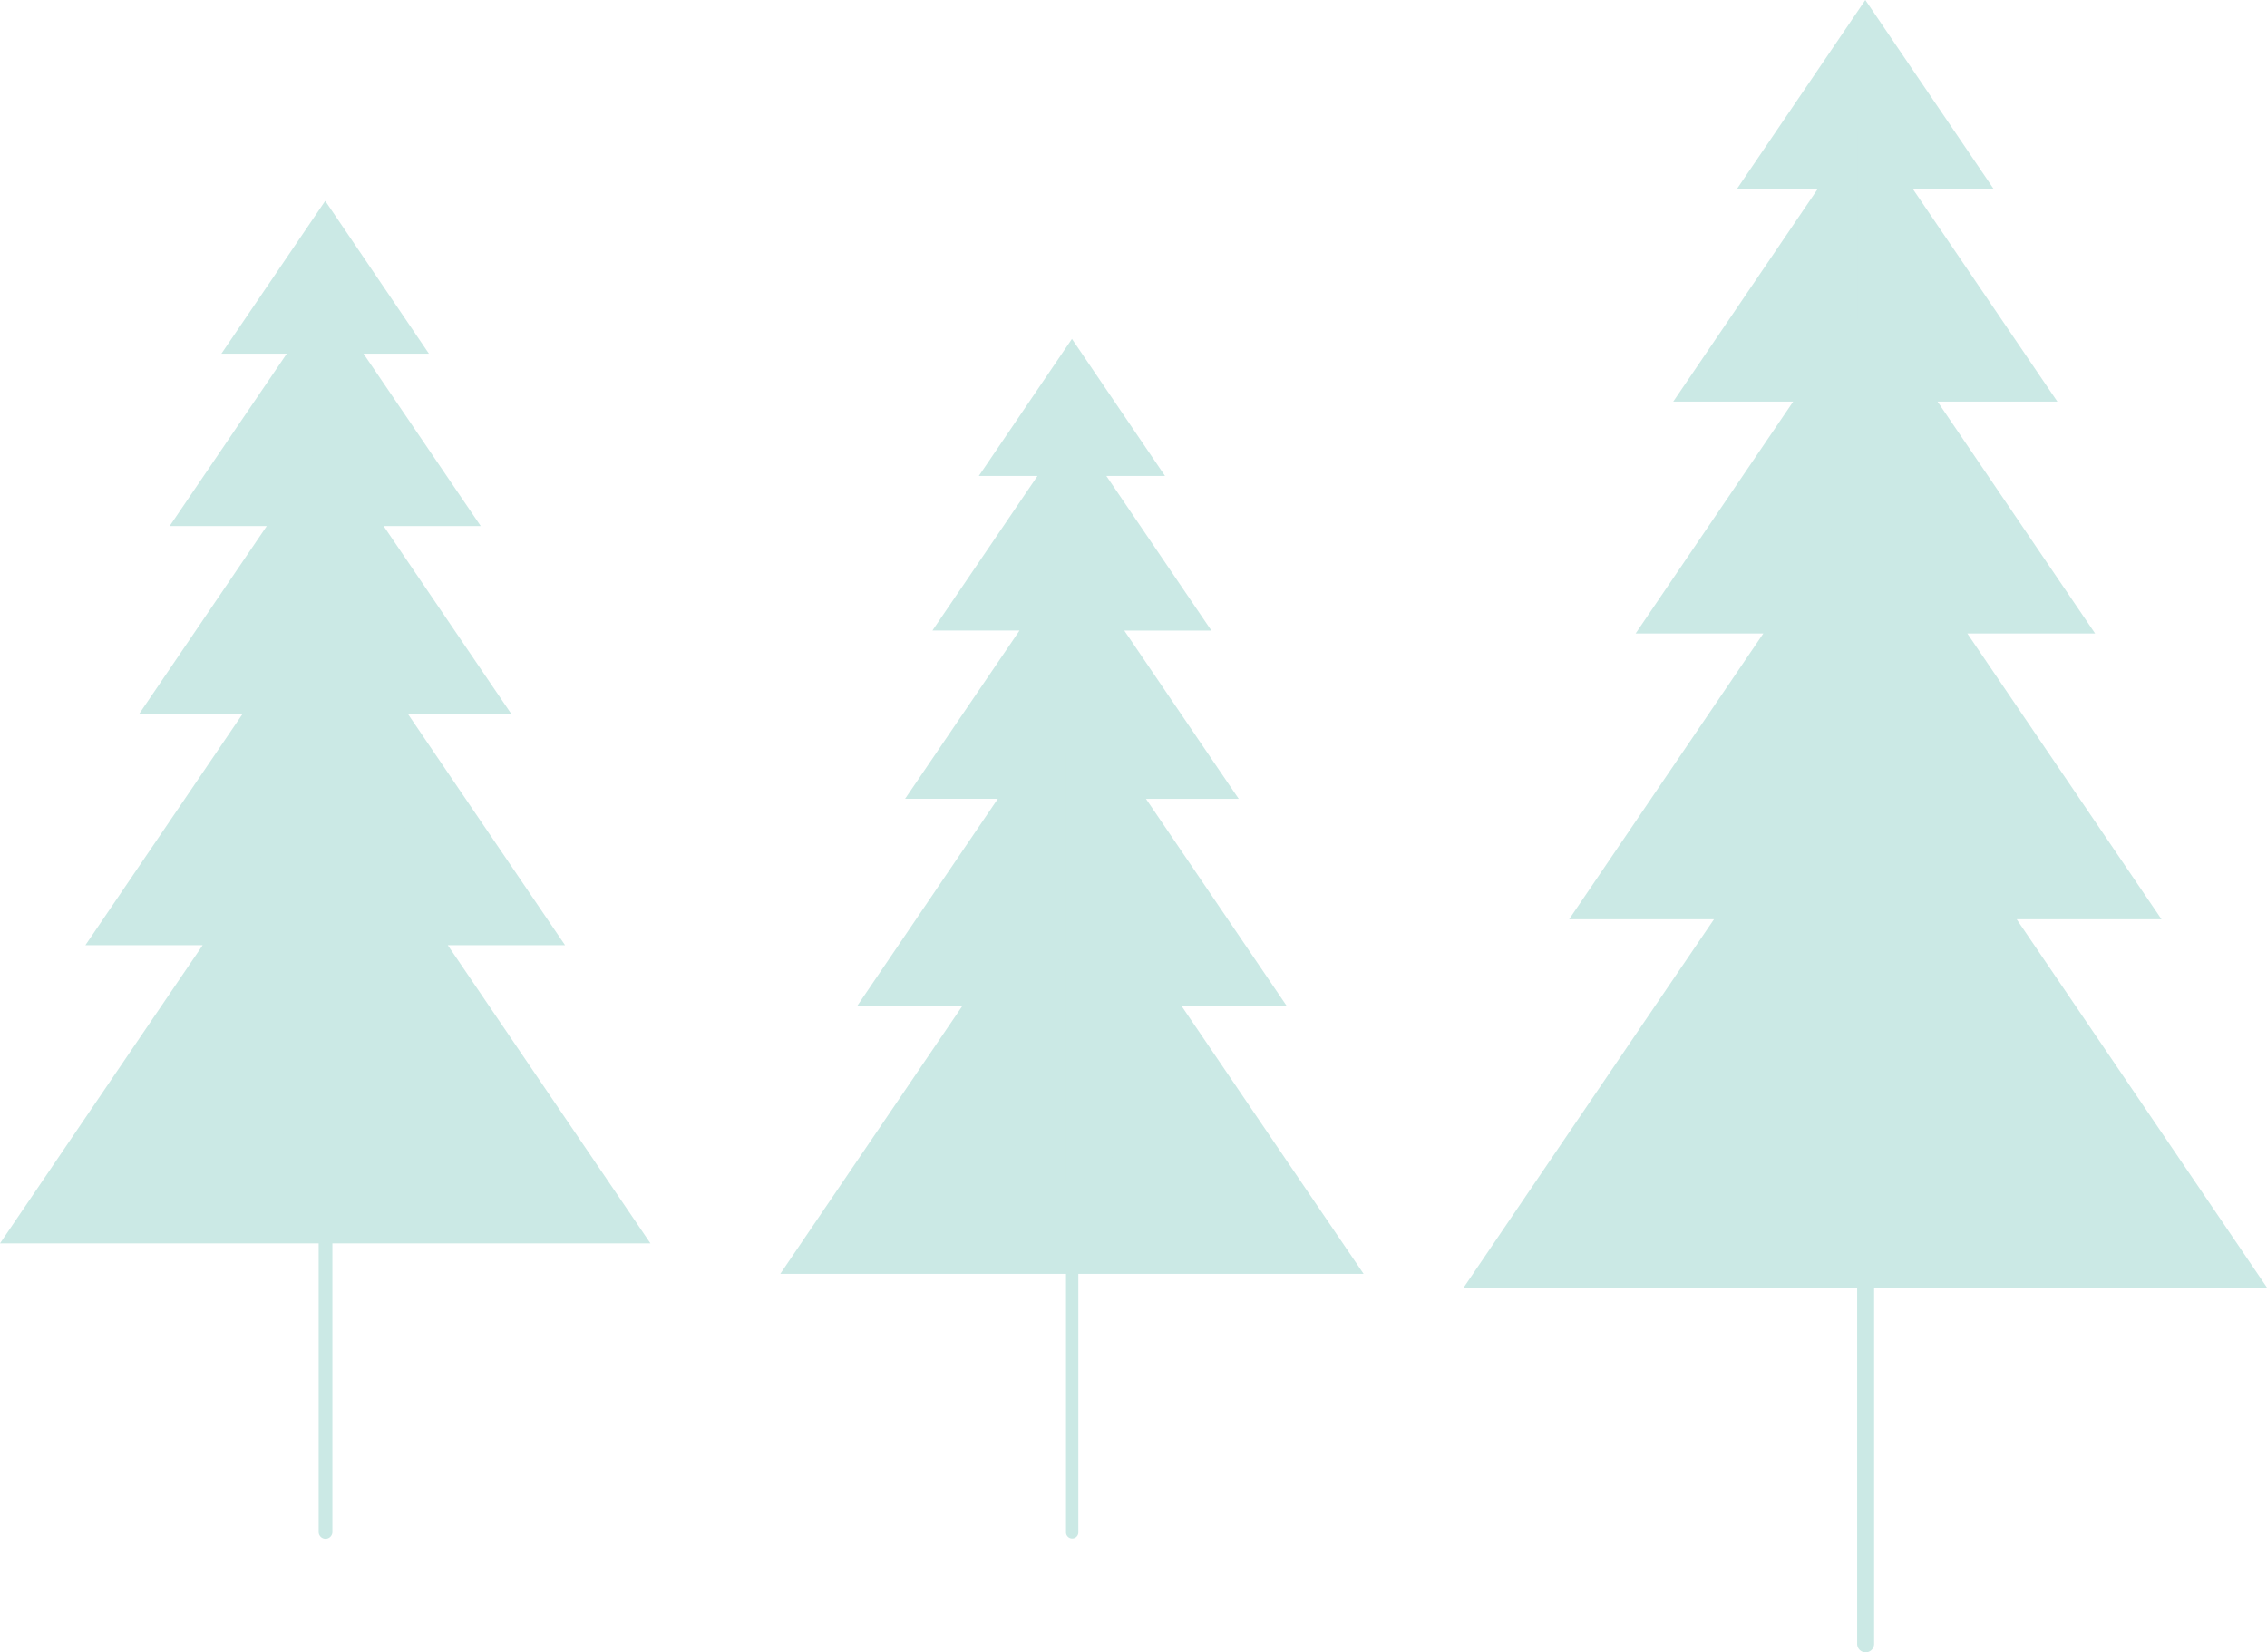 <svg xmlns="http://www.w3.org/2000/svg" xmlns:xlink="http://www.w3.org/1999/xlink" width="168.378" height="122.736" viewBox="0 0 168.378 122.736">
  <defs>
    <clipPath id="clip-path">
      <rect id="Rectangle_143" data-name="Rectangle 143" width="59.668" height="122.736" fill="#cbe9e5"/>
    </clipPath>
    <clipPath id="clip-path-2">
      <rect id="Rectangle_143-2" data-name="Rectangle 143" width="48.311" height="99.376" fill="#cbe9e5"/>
    </clipPath>
    <clipPath id="clip-path-3">
      <rect id="Rectangle_143-3" data-name="Rectangle 143" width="43.328" height="89.124" fill="#cbe9e5"/>
    </clipPath>
  </defs>
  <g id="trees-left" transform="translate(-998.622 -4287.975)">
    <g id="Group_682" data-name="Group 682" transform="translate(1107.332 4287.975)">
      <path id="Path_838" data-name="Path 838" d="M29.834,0,20.309,14.019h6L15.566,29.834h8.909l-11.7,17.22H22.26L7.836,68.285H18.594L0,95.644H59.668L41.076,68.285H51.833L37.409,47.054H46.9l-11.7-17.22H44.1L33.353,14.02h6Z" fill="#cbe9e5"/>
      <g id="Group_667" data-name="Group 667">
        <g id="Group_666" data-name="Group 666" clip-path="url(#clip-path)">
          <path id="Path_839" data-name="Path 839" d="M59.627,86.915l-12.5,9.014V73.707l9.118-6.571a.672.672,0,1,0-.785-1.09l-8.336,6.005V52.007l6.573-4.738a.672.672,0,0,0-.784-1.09l-5.789,4.168V35.1l4.753-3.425a.672.672,0,1,0-.785-1.09l-3.967,2.859V19.414a.63.63,0,1,0-1.26,0V33.406l-3.921-2.827a.672.672,0,1,0-.785,1.09l4.707,3.391V50.319L40.117,46.18a.672.672,0,0,0-.785,1.09l6.528,4.7V72.018l-8.287-5.972a.672.672,0,1,0-.785,1.09l9.072,6.538V95.893L33.4,86.915a.672.672,0,0,0-.785,1.09l13.245,9.542V131.77a.63.63,0,1,0,1.26,0V97.581l.03-.021L60.411,88a.672.672,0,1,0-.785-1.09" transform="translate(-16.632 -9.662)" fill="#cbe9e5" fill-rule="evenodd"/>
        </g>
      </g>
    </g>
    <g id="Group_685" data-name="Group 685" transform="translate(998.622 4302.897)">
      <path id="Path_838-2" data-name="Path 838" d="M24.156,0,16.444,11.35H21.3L12.6,24.156h7.213L10.343,38.1h7.681L6.344,55.288h8.71L0,77.44H48.311L33.258,55.288h8.71L30.289,38.1H37.97L28.494,24.156h7.214L27,11.351h4.86Z" fill="#cbe9e5"/>
      <g id="Group_667-2" data-name="Group 667">
        <g id="Group_666-2" data-name="Group 666" clip-path="url(#clip-path-2)">
          <path id="Path_839-2" data-name="Path 839" d="M54.432,73.948l-10.124,7.3V63.253l7.383-5.32a.544.544,0,1,0-.636-.883l-6.749,4.862V45.684l5.322-3.836a.544.544,0,0,0-.635-.883l-4.687,3.375V31.991l3.848-2.773a.544.544,0,0,0-.636-.883L44.305,30.65V19.294a.51.51,0,1,0-1.02,0V30.623L40.11,28.334a.544.544,0,0,0-.636.883l3.811,2.746V44.317l-4.649-3.352a.544.544,0,0,0-.636.883l5.286,3.809V61.886L36.576,57.05a.544.544,0,0,0-.636.883l7.345,5.294v17.99L33.2,73.948a.544.544,0,0,0-.636.883l10.724,7.726v27.708a.51.51,0,0,0,1.02,0V82.583l.024-.017,10.738-7.739a.544.544,0,1,0-.636-.883" transform="translate(-19.62 -11.398)" fill="#cbe9e5" fill-rule="evenodd"/>
        </g>
      </g>
    </g>
    <g id="Group_683" data-name="Group 683" transform="translate(1056.575 4313.149)">
      <path id="Path_838-3" data-name="Path 838" d="M21.664,0,14.747,10.18h4.359L11.3,21.664h6.469l-8.5,12.5h6.889L5.69,49.585H13.5L0,69.452H43.328l-13.5-19.867h7.812L27.164,34.168h6.889l-8.5-12.5h6.47L24.219,10.18h4.359Z" fill="#cbe9e5"/>
      <g id="Group_667-3" data-name="Group 667">
        <g id="Group_666-3" data-name="Group 666" clip-path="url(#clip-path-3)">
          <path id="Path_839-3" data-name="Path 839" d="M52.153,68.257,43.073,74.8V58.666l6.621-4.772a.488.488,0,0,0-.57-.792L43.07,57.463V42.909l4.773-3.441a.488.488,0,0,0-.569-.792L43.07,41.7V30.628l3.451-2.487a.488.488,0,0,0-.57-.792L43.07,29.425V19.241a.458.458,0,1,0-.915,0V29.4l-2.847-2.052a.488.488,0,1,0-.57.792L42.155,30.6v11.08l-4.169-3.006a.488.488,0,0,0-.57.792l4.741,3.416V57.439L36.139,53.1a.488.488,0,0,0-.57.792l6.588,4.748V74.776l-9.049-6.519a.488.488,0,1,0-.57.792l9.618,6.929v24.85a.458.458,0,0,0,.915,0V76l.022-.015,9.63-6.94a.488.488,0,0,0-.57-.792" transform="translate(-20.932 -12.16)" fill="#cbe9e5" fill-rule="evenodd"/>
        </g>
      </g>
    </g>
  </g>
</svg>
